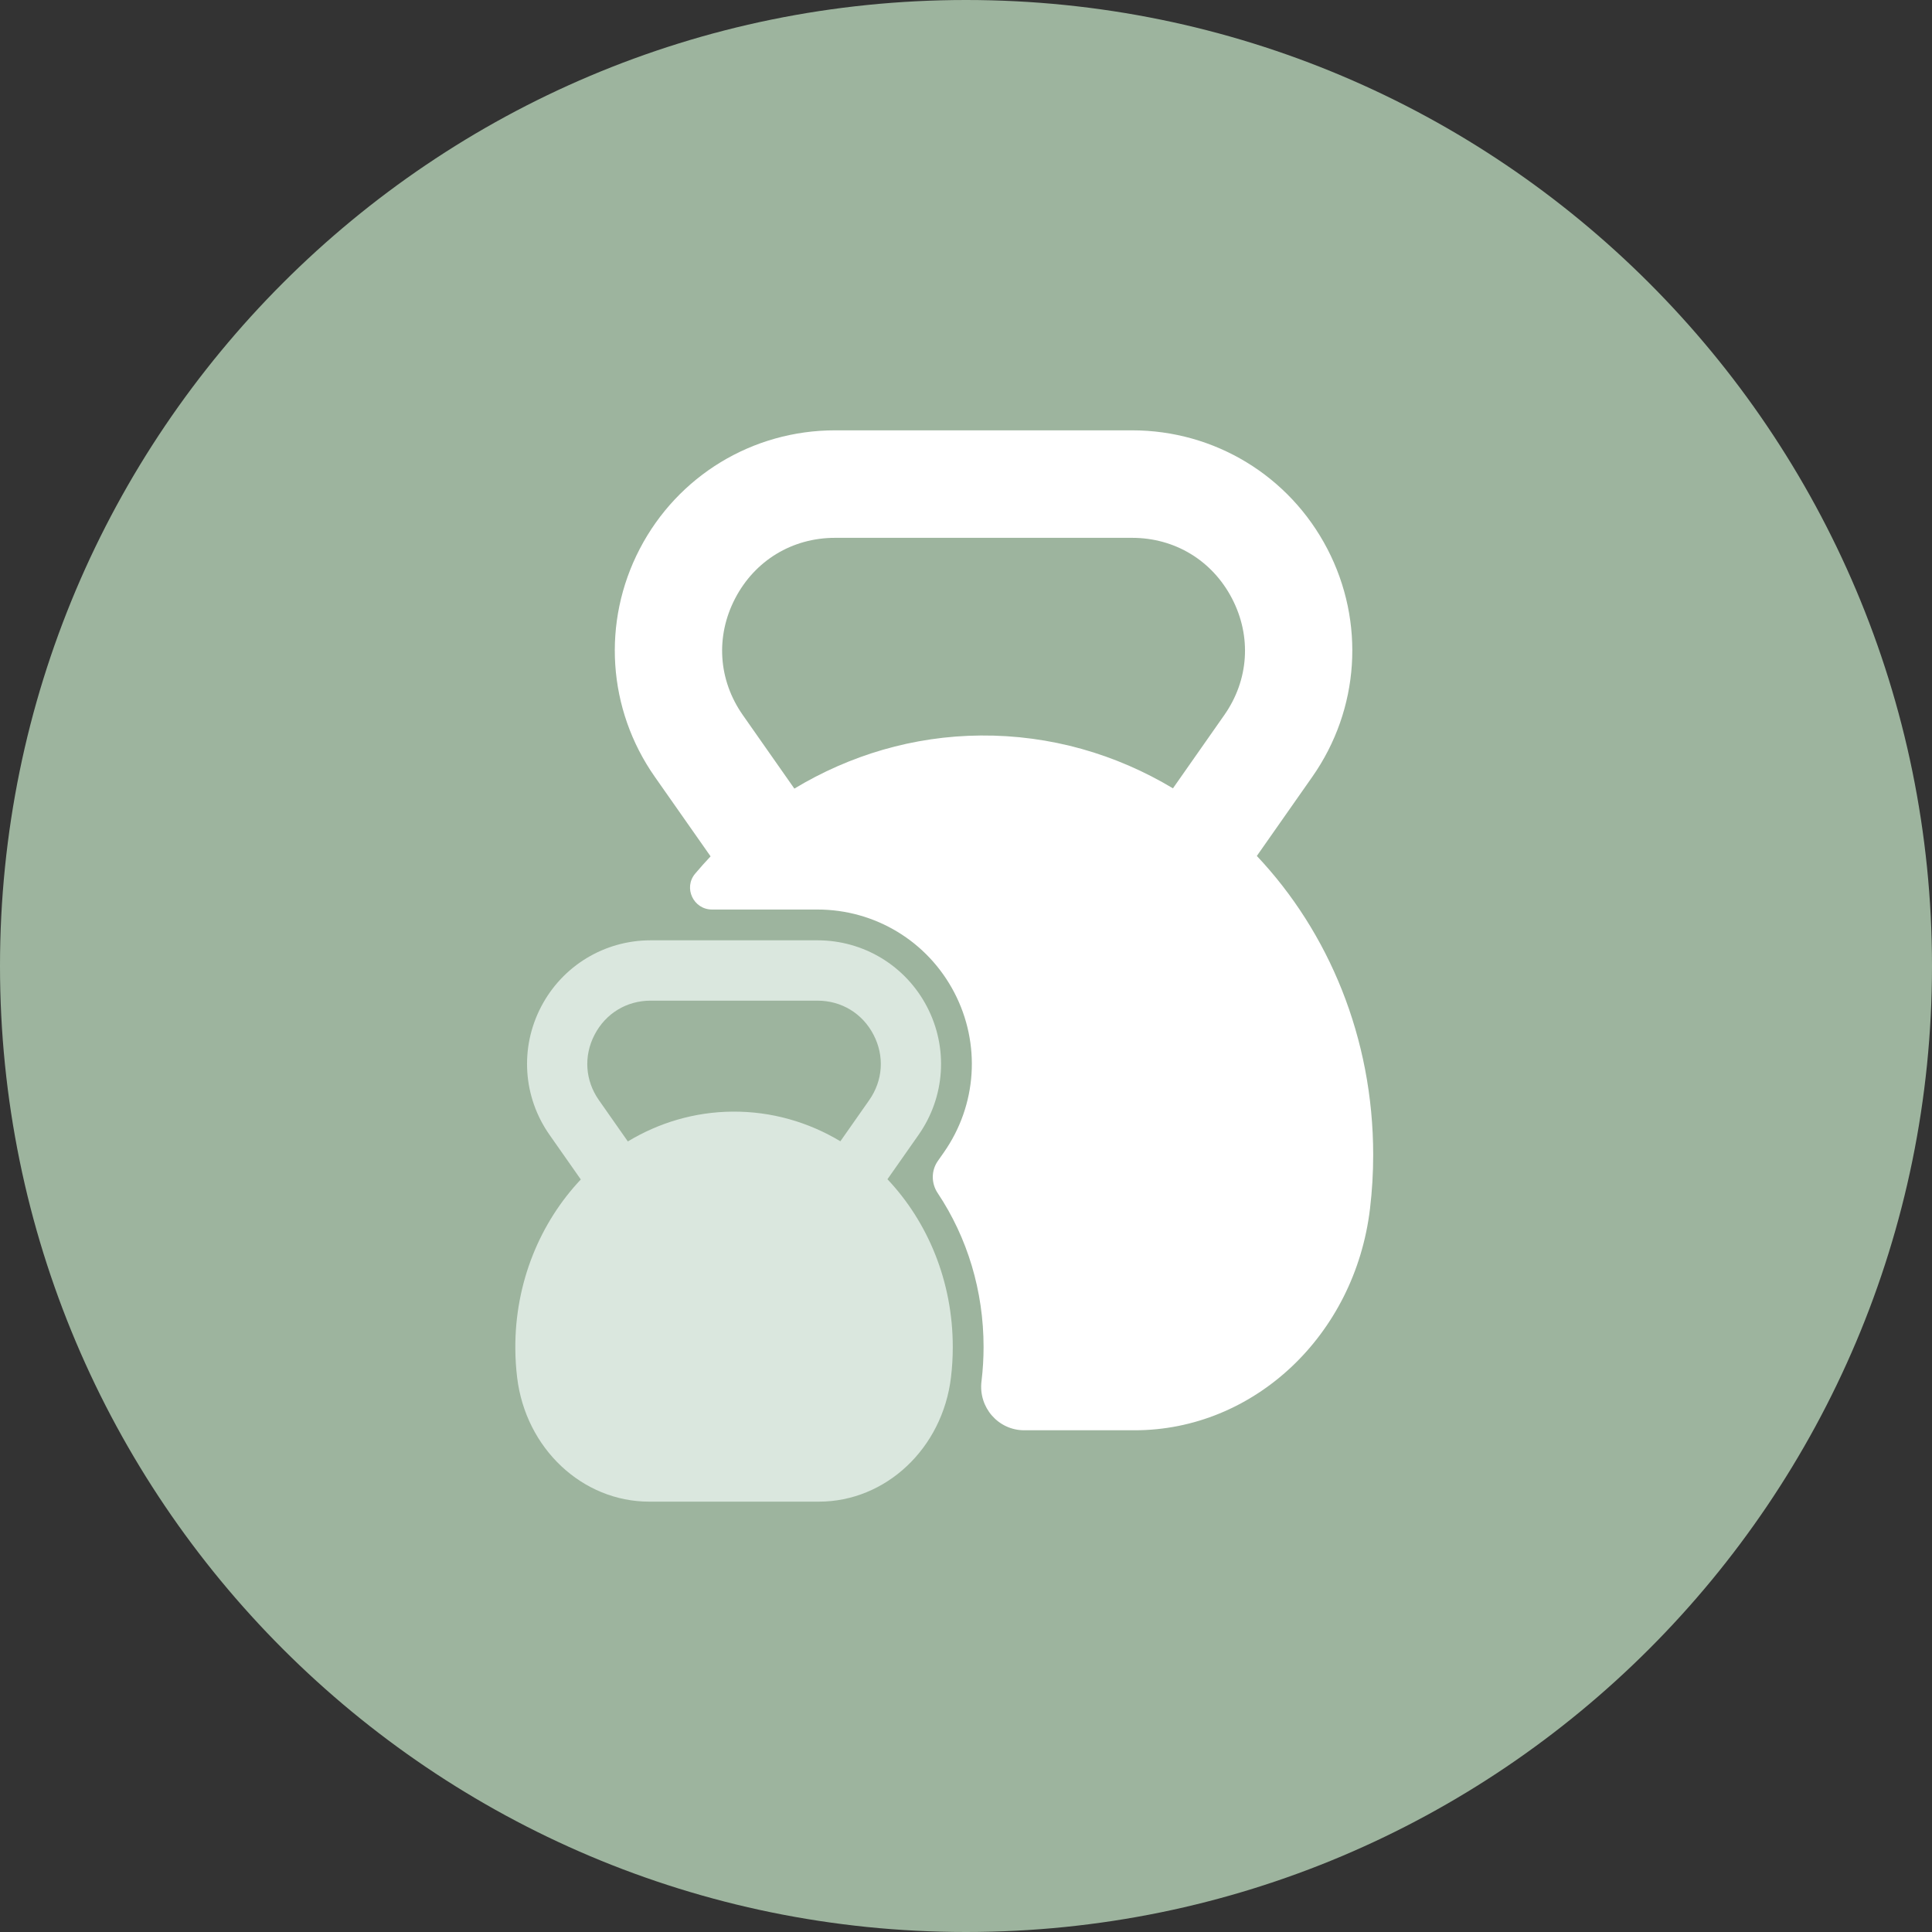 <svg xmlns="http://www.w3.org/2000/svg" xmlns:xlink="http://www.w3.org/1999/xlink" width="1080" zoomAndPan="magnify" viewBox="0 0 810 810" height="1080" preserveAspectRatio="xMidYMid meet" version="1.0"><rect x="0" y="0" width="810" height="810" fill="#333333" stroke="none"/><defs><clipPath id="95dfb5d287"><path d="M 405 0 C 181.324 0 0 181.324 0 405 C 0 628.676 181.324 810 405 810 C 628.676 810 810 628.676 810 405 C 810 181.324 628.676 0 405 0 Z M 405 0 " clip-rule="nonzero"/></clipPath><clipPath id="368bbc5427"><path d="M 257 180.348 L 575.914 180.348 L 575.914 600 L 257 600 Z M 257 180.348 " clip-rule="nonzero"/></clipPath><clipPath id="b1dd73b0be"><path d="M 216 394 L 400 394 L 400 629.598 L 216 629.598 Z M 216 394 " clip-rule="nonzero"/></clipPath></defs><g clip-path="url(#95dfb5d287)"><rect x="-81" width="972" fill="#9db49e" y="-81" height="972" fill-opacity="1"/></g><g clip-path="url(#368bbc5427)"><path fill="#ffffff" d="M 308.207 250.906 C 316.492 234.992 332.145 225.488 350.086 225.488 L 474.633 225.488 C 492.574 225.488 508.234 234.992 516.52 250.906 C 524.801 266.824 523.598 285.098 513.293 299.789 L 491.766 330.512 C 467.93 316.207 440.438 308.141 411.168 308.363 C 382.855 308.578 356.227 316.656 333.039 330.625 L 311.426 299.789 C 301.129 285.098 299.926 266.824 308.207 250.906 Z M 274.52 325.664 L 297.914 359.031 C 295.695 361.383 293.539 363.805 291.445 366.285 C 286.438 372.23 290.738 381.324 298.512 381.324 L 342.715 381.324 C 366.934 381.324 388.938 394.676 400.117 416.168 C 411.297 437.652 409.602 463.324 395.703 483.164 L 393.195 486.742 C 390.371 490.777 390.391 496.105 393.125 500.199 C 405.621 518.926 412.367 541.27 412.367 564.746 C 412.367 569.484 412.078 574.262 411.52 578.934 C 411.512 579.008 411.504 579.082 411.492 579.152 C 410.176 590.023 418.488 599.648 429.434 599.648 L 475.715 599.648 C 525.59 599.648 568.047 559.969 574.383 506.723 C 575.266 499.348 575.715 491.812 575.715 484.176 C 575.715 435.113 557.043 390.754 526.934 358.859 L 550.199 325.664 C 570.031 297.367 572.441 260.754 556.496 230.109 C 540.547 199.453 509.184 180.418 474.633 180.418 L 350.086 180.418 C 315.535 180.418 284.172 199.453 268.223 230.109 C 252.277 260.754 254.695 297.367 274.52 325.664 " fill-opacity="1" fill-rule="nonzero"/></g><g clip-path="url(#b1dd73b0be)"><path fill="#dae7de" d="M 364.418 461.242 L 352.332 478.484 C 338.953 470.461 323.516 465.926 307.086 466.055 C 291.191 466.18 276.238 470.707 263.223 478.551 L 251.094 461.242 C 245.309 452.992 244.637 442.734 249.285 433.801 C 253.934 424.863 262.723 419.527 272.797 419.527 L 342.711 419.527 C 352.785 419.527 361.574 424.863 366.223 433.801 C 370.875 442.734 370.199 452.992 364.418 461.242 Z M 216.051 565.309 C 216.07 569.426 216.328 573.484 216.805 577.469 C 220.379 607.332 244.211 629.574 272.188 629.574 L 343.32 629.574 C 371.316 629.574 395.152 607.297 398.711 577.41 C 399.203 573.266 399.457 569.035 399.457 564.746 C 399.457 537.207 388.977 512.301 372.07 494.402 L 385.137 475.762 C 396.266 459.879 397.617 439.324 388.668 422.121 C 379.719 404.914 362.109 394.227 342.711 394.227 L 272.797 394.227 C 253.402 394.227 235.793 404.914 226.84 422.121 C 217.891 439.324 219.242 459.879 230.375 475.762 L 243.504 494.496 C 226.461 512.562 215.906 537.691 216.051 565.309 " fill-opacity="1" fill-rule="nonzero"/></g></svg>